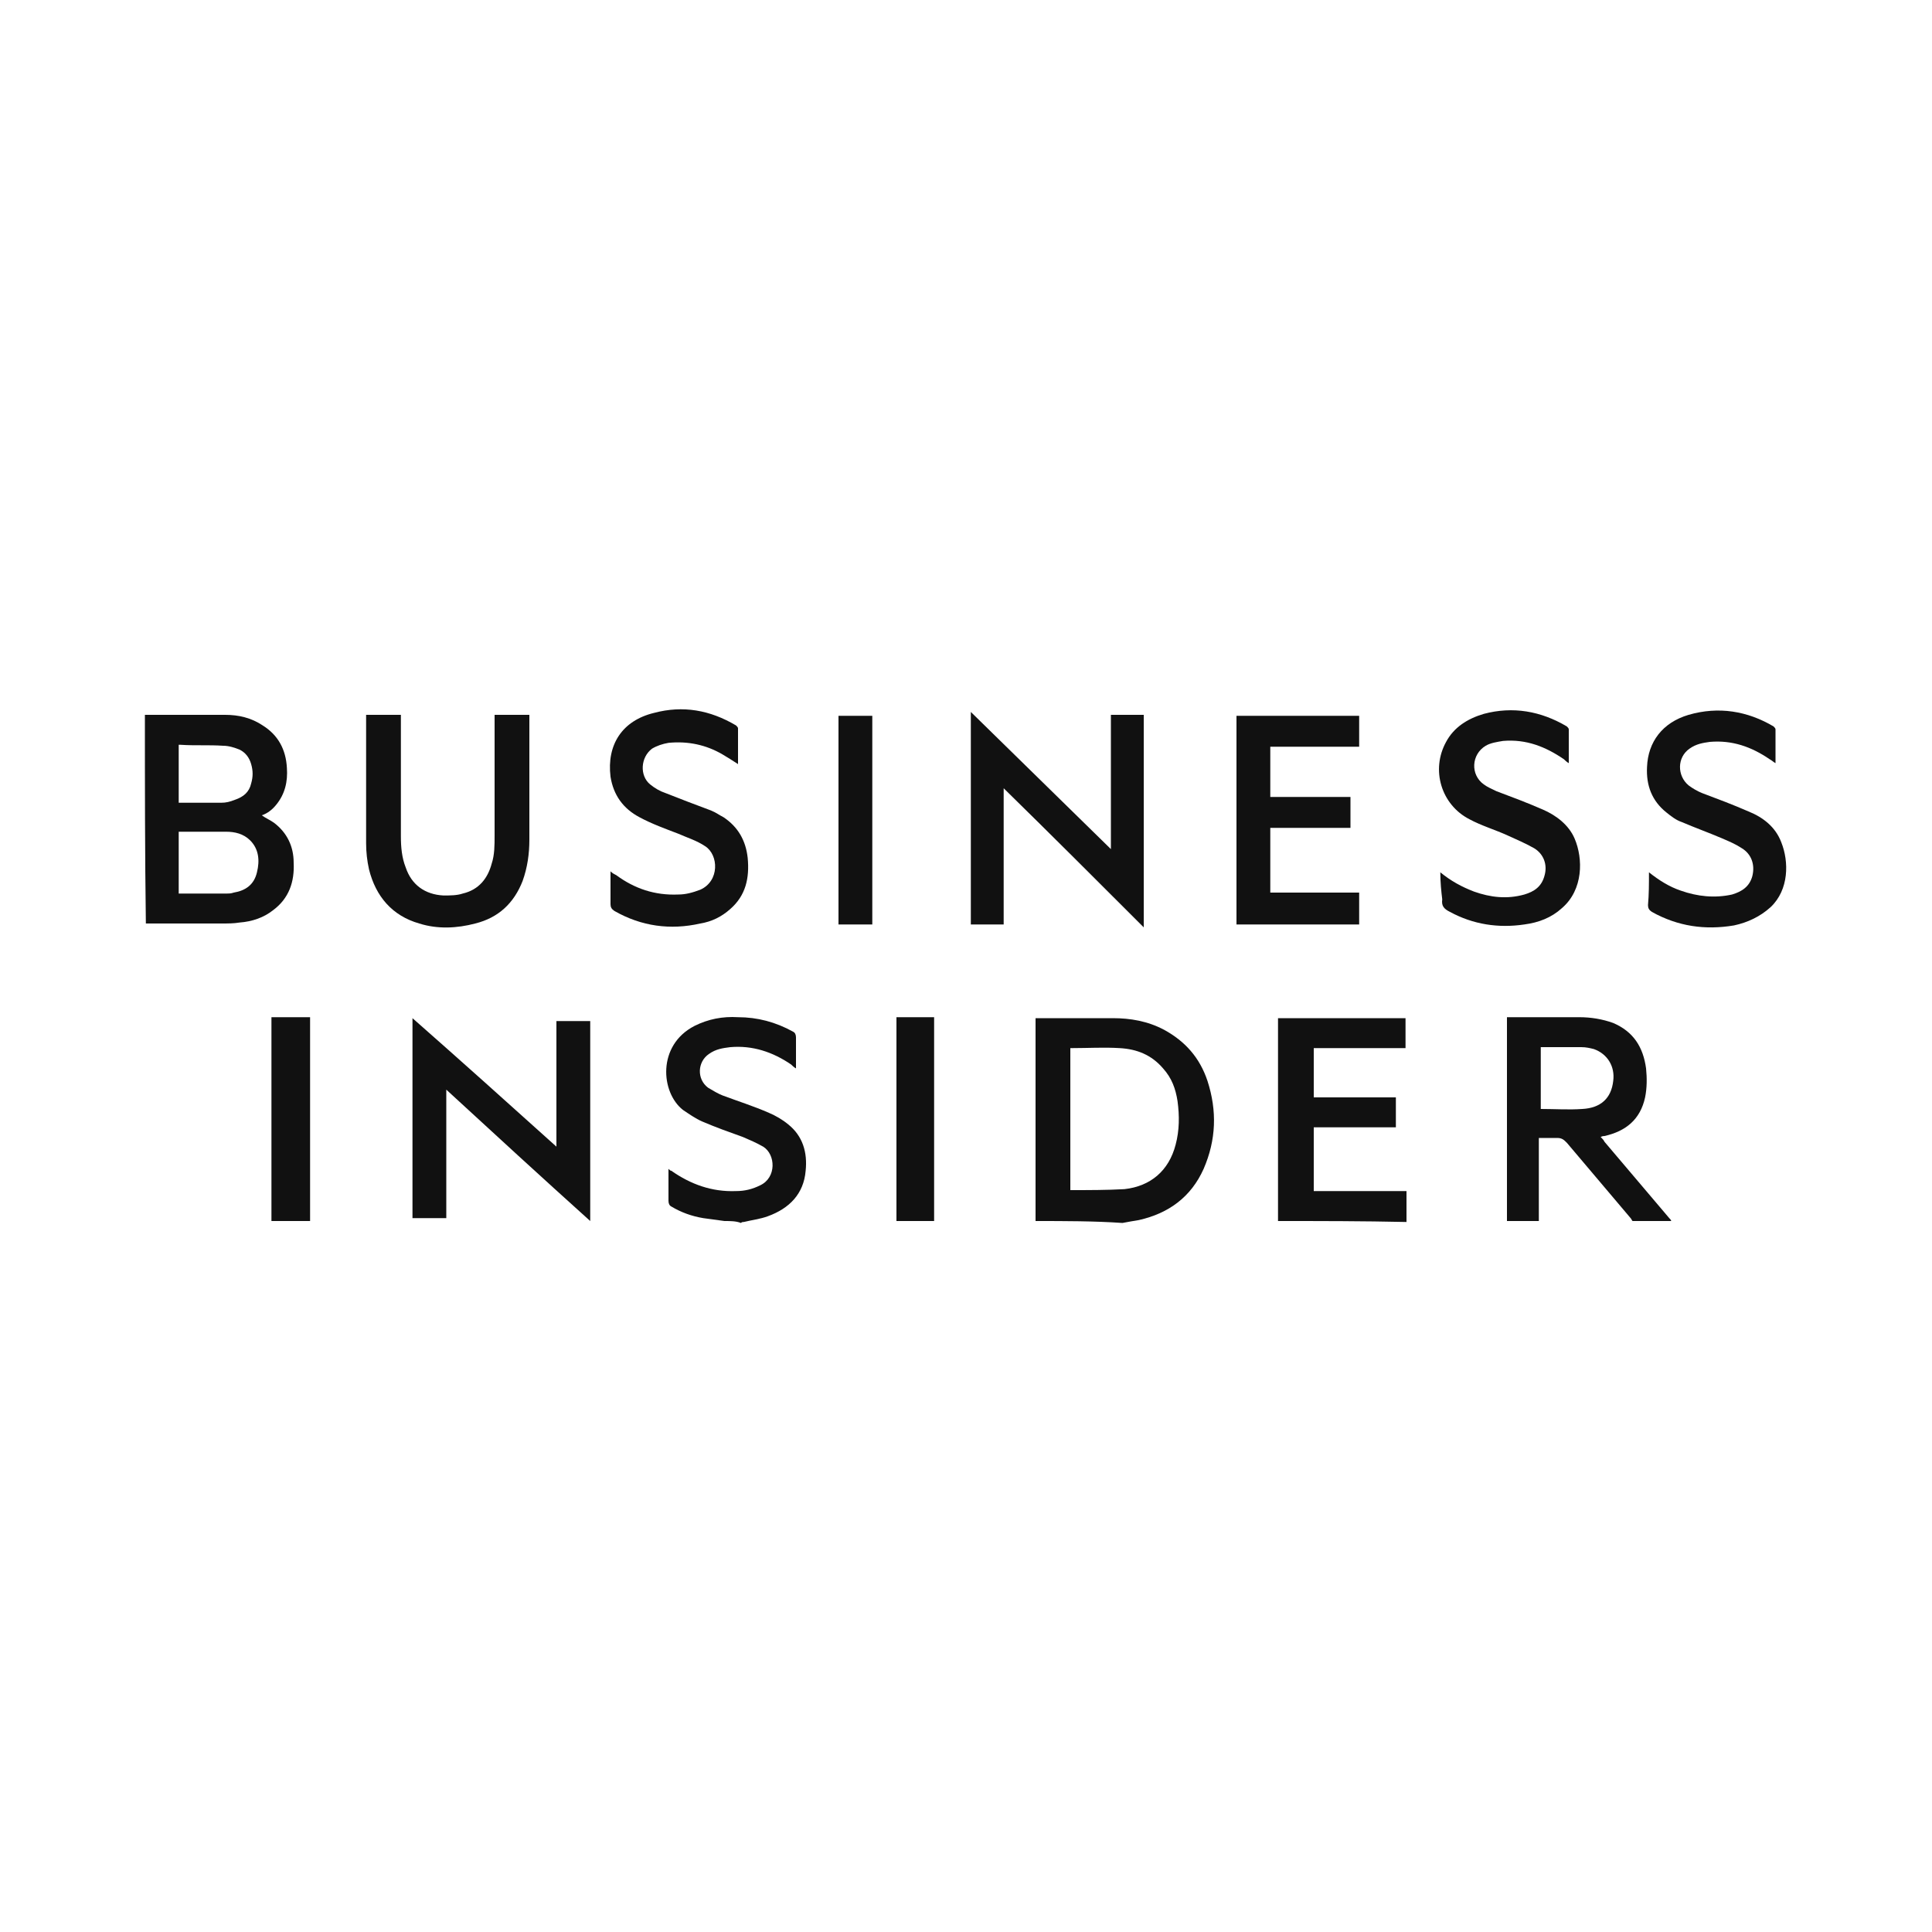 <?xml version="1.0" encoding="utf-8"?>
<!-- Generator: Adobe Illustrator 23.1.0, SVG Export Plug-In . SVG Version: 6.00 Build 0)  -->
<svg version="1.1" id="Layer_1" xmlns="http://www.w3.org/2000/svg" xmlns:xlink="http://www.w3.org/1999/xlink" x="0px" y="0px"
	 viewBox="0 0 200 200" style="enable-background:new 0 0 200 200;" xml:space="preserve">
<style type="text/css">
	.st0{fill:none;}
	.st1{fill:#111111;}
</style>
<rect x="836.3" y="-1209.9" class="st0" width="1190.6" height="841.9"/>
<g>
	<path class="st1" d="M15,74c0.1,0,0.1,0,0.2,0c2.7,0,5.4,0,8.1,0c1.4,0,2.7,0.3,3.9,1.1c1.6,1,2.4,2.5,2.5,4.4
		c0.1,1.4-0.2,2.7-1.1,3.8c-0.4,0.5-0.9,0.9-1.5,1.1c0.4,0.3,0.9,0.5,1.3,0.8c1.3,1,2,2.4,2,4.1c0.1,2-0.5,3.7-2.1,4.9
		c-1,0.8-2.2,1.2-3.5,1.3c-0.6,0.1-1.2,0.1-1.9,0.1c-2.5,0-4.9,0-7.4,0c-0.1,0-0.3,0-0.4,0C15,88.5,15,81.2,15,74z M18.5,92.5
		c1.7,0,3.4,0,5,0c0.2,0,0.4,0,0.7-0.1c1.2-0.2,2.1-0.8,2.4-2.1c0.3-1.2,0.2-2.4-0.7-3.3c-0.7-0.7-1.6-0.9-2.5-0.9
		c-1.6,0-3.1,0-4.7,0c-0.1,0-0.1,0-0.2,0C18.5,88.3,18.5,90.4,18.5,92.5z M18.5,83.1c1.5,0,3,0,4.4,0c0.5,0,0.9-0.1,1.4-0.3
		c0.9-0.3,1.5-0.8,1.7-1.7c0.2-0.7,0.2-1.3,0-2c-0.2-0.7-0.6-1.2-1.2-1.5c-0.5-0.2-1.1-0.4-1.7-0.4c-1.5-0.1-2.9,0-4.4-0.1
		c-0.1,0-0.1,0-0.2,0C18.5,79.2,18.5,81.1,18.5,83.1z"/>
	<path class="st1" d="M107.2,126.4c0-1.1,0-2.2,0-3.3c0-5.8,0-11.6,0-17.3c0-0.1,0-0.3,0-0.4c0.1,0,0.2,0,0.3,0c2.6,0,5.2,0,7.7,0
		c1.8,0,3.6,0.3,5.3,1.2c2.2,1.2,3.7,2.9,4.5,5.3c1,3.1,0.9,6.1-0.4,9.1c-1.3,2.9-3.6,4.6-6.7,5.3c-0.6,0.1-1.2,0.2-1.7,0.3
		C113.3,126.4,110.2,126.4,107.2,126.4z M110.8,123.2c1.9,0,3.8,0,5.6-0.1c2.7-0.3,4.6-1.9,5.3-4.6c0.4-1.5,0.4-3,0.2-4.5
		c-0.2-1.3-0.6-2.4-1.5-3.4c-1.2-1.4-2.7-2-4.5-2.1c-1.6-0.1-3.3,0-4.9,0c-0.1,0-0.1,0-0.2,0C110.8,113.4,110.8,118.3,110.8,123.2z"
		/>
	<path class="st1" d="M156,126.4c0-0.2,0-0.3,0-0.5c0-6.7,0-13.4,0-20.2c0-0.1,0-0.3,0-0.4c0.1,0,0.2,0,0.3,0c2.4,0,4.8,0,7.2,0
		c1.2,0,2.4,0.2,3.5,0.6c2.1,0.9,3.1,2.5,3.4,4.7c0.1,1,0.1,2-0.1,3c-0.5,2.3-2,3.5-4.2,4c-0.1,0-0.2,0-0.4,0.1
		c0.2,0.2,0.3,0.3,0.4,0.5c2.2,2.6,4.5,5.3,6.7,7.9c0.1,0.1,0.2,0.2,0.2,0.3c-1.3,0-2.7,0-4,0c-0.1-0.1-0.1-0.2-0.2-0.3
		c-2.2-2.6-4.4-5.2-6.6-7.8c-0.3-0.3-0.5-0.5-1-0.5c-0.6,0-1.3,0-1.9,0c0,2.9,0,5.7,0,8.6C158.3,126.4,157.1,126.4,156,126.4z
		 M159.5,114.8C159.5,114.8,159.6,114.8,159.5,114.8c1.5,0,2.9,0.1,4.3,0c1.9-0.1,3-1.1,3.2-2.9c0.2-1.5-0.6-2.8-2-3.3
		c-0.4-0.1-0.8-0.2-1.3-0.2c-1.3,0-2.7,0-4,0c-0.1,0-0.1,0-0.2,0C159.5,110.5,159.5,112.7,159.5,114.8z"/>
	<path class="st1" d="M132.3,126.4c0-0.1,0-0.3,0-0.4c0-6.7,0-13.5,0-20.2c0-0.1,0-0.3,0-0.4c4.4,0,8.8,0,13.2,0c0,1,0,2.1,0,3.1
		c-3.2,0-6.3,0-9.5,0c0,1.7,0,3.4,0,5.1c2.8,0,5.7,0,8.5,0c0,1,0,2.1,0,3.1c-2.8,0-5.7,0-8.5,0c0,2.2,0,4.4,0,6.6c3.2,0,6.3,0,9.6,0
		c0,1.1,0,2.1,0,3.2C141.1,126.4,136.7,126.4,132.3,126.4z"/>
	<path class="st1" d="M75,126.4c-0.7-0.1-1.5-0.2-2.2-0.3c-1.2-0.2-2.3-0.6-3.3-1.2c-0.2-0.1-0.3-0.3-0.3-0.6c0-1.1,0-2.1,0-3.3
		c0.1,0.1,0.2,0.2,0.3,0.2c2,1.4,4.2,2.2,6.7,2.1c0.9,0,1.7-0.2,2.5-0.6c1.7-0.8,1.6-3.2,0.3-4c-0.7-0.4-1.4-0.7-2.1-1
		c-1.4-0.5-2.8-1-4.2-1.6c-0.7-0.3-1.4-0.8-2-1.2c-2.3-1.8-2.7-6.7,1.2-8.7c1.4-0.7,2.9-1,4.5-0.9c2,0,3.9,0.5,5.7,1.5
		c0.2,0.1,0.3,0.3,0.3,0.6c0,0.9,0,1.9,0,2.8c0,0.1,0,0.2,0,0.4c-0.2-0.1-0.4-0.3-0.5-0.4c-1.9-1.3-4-2-6.3-1.8
		c-0.8,0.1-1.5,0.2-2.2,0.7c-1.2,0.8-1.3,2.6-0.1,3.5c0.5,0.3,1,0.6,1.5,0.8c1.6,0.6,3.2,1.1,4.8,1.8c0.7,0.3,1.4,0.7,2,1.2
		c1.5,1.2,2,2.9,1.8,4.8c-0.2,2.4-1.7,3.9-3.9,4.7c-0.8,0.3-1.7,0.4-2.5,0.6c-0.1,0-0.2,0-0.3,0.1C76.2,126.4,75.6,126.4,75,126.4z"
		/>
	<path class="st1" d="M28.1,126.4c0-0.2,0-0.3,0-0.5c0-6.7,0-13.4,0-20.2c0-0.1,0-0.3,0-0.4c1.3,0,2.6,0,4,0c0,7,0,14,0,21.1
		C30.8,126.4,29.5,126.4,28.1,126.4z"/>
	<path class="st1" d="M92.8,126.4c0-7,0-14,0-21.1c1.3,0,2.6,0,3.9,0c0,0.1,0,0.2,0,0.3c0,6.8,0,13.7,0,20.5c0,0.1,0,0.2,0,0.3
		C95.4,126.4,94.1,126.4,92.8,126.4z"/>
	<path class="st1" d="M115,74c1.2,0,2.3,0,3.4,0c0,7.3,0,14.6,0,22c-4.8-4.8-9.6-9.6-14.5-14.4c0,4.8,0,9.4,0,14.1
		c-1.2,0-2.3,0-3.4,0c0-7.3,0-14.6,0-22c4.8,4.7,9.6,9.4,14.5,14.2C115,83.2,115,78.6,115,74z"/>
	<path class="st1" d="M57.6,118.7c0-4.4,0-8.7,0-13c1.2,0,2.3,0,3.5,0c0,6.9,0,13.8,0,20.7c-5-4.5-9.9-9-14.9-13.6
		c0,4.5,0,8.9,0,13.3c-1.2,0-2.3,0-3.5,0c0-6.9,0-13.8,0-20.7C47.7,109.8,52.6,114.2,57.6,118.7z"/>
	<path class="st1" d="M37.9,74c1.2,0,2.4,0,3.6,0c0,0.1,0,0.3,0,0.4c0,4.1,0,8.1,0,12.2c0,1.1,0.1,2.2,0.5,3.2
		c0.6,1.8,2,2.8,3.9,2.9c0.7,0,1.4,0,2-0.2c1.7-0.4,2.6-1.6,3-3.1c0.3-0.9,0.3-1.9,0.3-2.9c0-4,0-8.1,0-12.1c0-0.1,0-0.3,0-0.4
		c1.2,0,2.4,0,3.6,0c0,0.1,0,0.3,0,0.4c0,4.2,0,8.3,0,12.5c0,1.5-0.2,2.9-0.7,4.3c-0.9,2.3-2.5,3.8-4.9,4.4c-1.9,0.5-3.9,0.6-5.8,0
		c-2.8-0.8-4.5-2.8-5.2-5.6c-0.2-0.9-0.3-1.8-0.3-2.7c0-4.3,0-8.7,0-13C37.9,74.2,37.9,74.1,37.9,74z"/>
	<path class="st1" d="M131.5,82.5c2.8,0,5.5,0,8.3,0c0,1.1,0,2.1,0,3.2c-2.8,0-5.5,0-8.3,0c0,2.3,0,4.5,0,6.7c3.1,0,6.1,0,9.2,0
		c0,1.1,0,2.2,0,3.3c-4.2,0-8.5,0-12.7,0c0-7.2,0-14.4,0-21.6c4.2,0,8.5,0,12.7,0c0,1.1,0,2.1,0,3.2c-3.1,0-6.1,0-9.2,0
		C131.5,79,131.5,80.7,131.5,82.5z"/>
	<path class="st1" d="M149.1,90.3c1.1,0.9,2.2,1.5,3.5,2c1.7,0.6,3.4,0.8,5.2,0.3c1-0.3,1.8-0.8,2.1-2c0.3-1.1-0.1-2.2-1.1-2.8
		c-0.9-0.5-1.8-0.9-2.7-1.3c-1.3-0.6-2.7-1-4-1.7c-2.9-1.5-4-5.1-2.4-8c0.8-1.5,2.2-2.4,3.9-2.9c3-0.8,5.9-0.3,8.6,1.3
		c0.1,0.1,0.2,0.2,0.2,0.3c0,1.1,0,2.3,0,3.4c0,0,0,0.1,0,0.1c-0.2-0.1-0.4-0.3-0.5-0.4c-1.9-1.3-3.9-2.1-6.3-1.9
		c-0.6,0.1-1.3,0.2-1.8,0.5c-1.5,0.9-1.6,3-0.2,4c0.4,0.3,0.9,0.5,1.3,0.7c1.6,0.6,3.2,1.2,4.8,1.9c1.4,0.6,2.7,1.6,3.3,3
		c0.9,2.1,0.9,5.3-1.3,7.2c-1.1,1-2.4,1.5-3.9,1.7c-2.7,0.4-5.3,0-7.7-1.3c-0.6-0.3-0.9-0.6-0.8-1.3
		C149.2,92.3,149.1,91.3,149.1,90.3z"/>
	<path class="st1" d="M76.4,79.1c-0.6-0.4-1.1-0.7-1.6-1c-1.7-1-3.6-1.4-5.6-1.2c-0.6,0.1-1.2,0.3-1.7,0.6c-1.2,0.9-1.3,2.8-0.2,3.7
		c0.5,0.4,1,0.7,1.6,0.9c1.5,0.6,3.1,1.2,4.7,1.8c0.5,0.2,0.9,0.5,1.3,0.7c1.5,1,2.3,2.4,2.5,4.2c0.2,2.1-0.2,3.9-1.8,5.3
		c-0.9,0.8-1.9,1.3-3.1,1.5c-3.1,0.7-6.1,0.3-8.9-1.3c-0.3-0.2-0.4-0.4-0.4-0.7c0-1,0-2,0-3c0-0.1,0-0.2,0-0.4
		c0.2,0.2,0.4,0.3,0.6,0.4c1.9,1.4,4,2.1,6.4,2c0.8,0,1.5-0.2,2.3-0.5c2-0.9,1.9-3.6,0.5-4.5c-0.9-0.6-1.9-0.9-2.8-1.3
		c-1.3-0.5-2.7-1-4-1.7c-1.7-0.9-2.7-2.3-3-4.2c-0.4-3.3,1.2-5.8,4.5-6.6c3-0.8,5.8-0.3,8.5,1.3c0.1,0.1,0.2,0.2,0.2,0.3
		C76.4,76.7,76.4,77.9,76.4,79.1z"/>
	<path class="st1" d="M170.7,90.3c1,0.8,2.1,1.5,3.3,1.9c1.7,0.6,3.5,0.8,5.3,0.4c1-0.3,1.8-0.8,2.1-1.9c0.3-1.2-0.1-2.3-1.1-2.9
		c-0.6-0.4-1.3-0.7-2-1c-1.4-0.6-2.8-1.1-4.2-1.7c-0.6-0.2-1.1-0.6-1.6-1c-1.5-1.2-2.1-2.8-2-4.7c0.1-2.6,1.6-4.6,4.3-5.4
		c3.1-0.9,6.1-0.4,8.8,1.2c0.1,0.1,0.2,0.2,0.2,0.3c0,1.1,0,2.3,0,3.4c0,0,0,0.1,0,0.1c-0.2-0.1-0.4-0.3-0.6-0.4
		c-1.9-1.3-3.9-2-6.2-1.8c-0.7,0.1-1.4,0.2-2.1,0.7c-1.3,0.9-1.3,2.8-0.1,3.8c0.4,0.3,0.9,0.6,1.4,0.8c1.6,0.6,3.2,1.2,4.8,1.9
		c1.5,0.6,2.8,1.6,3.4,3.2c0.8,2,0.8,4.9-1.1,6.7c-1.1,1-2.4,1.6-3.8,1.9c-3,0.5-5.8,0.1-8.5-1.4c-0.3-0.2-0.4-0.4-0.4-0.7
		C170.7,92.6,170.7,91.5,170.7,90.3z"/>
	<path class="st1" d="M90.3,95.7c-1.2,0-2.3,0-3.5,0c0-7.2,0-14.4,0-21.6c1.2,0,2.3,0,3.5,0C90.3,81.2,90.3,88.4,90.3,95.7z"/>
</g>
</svg>
